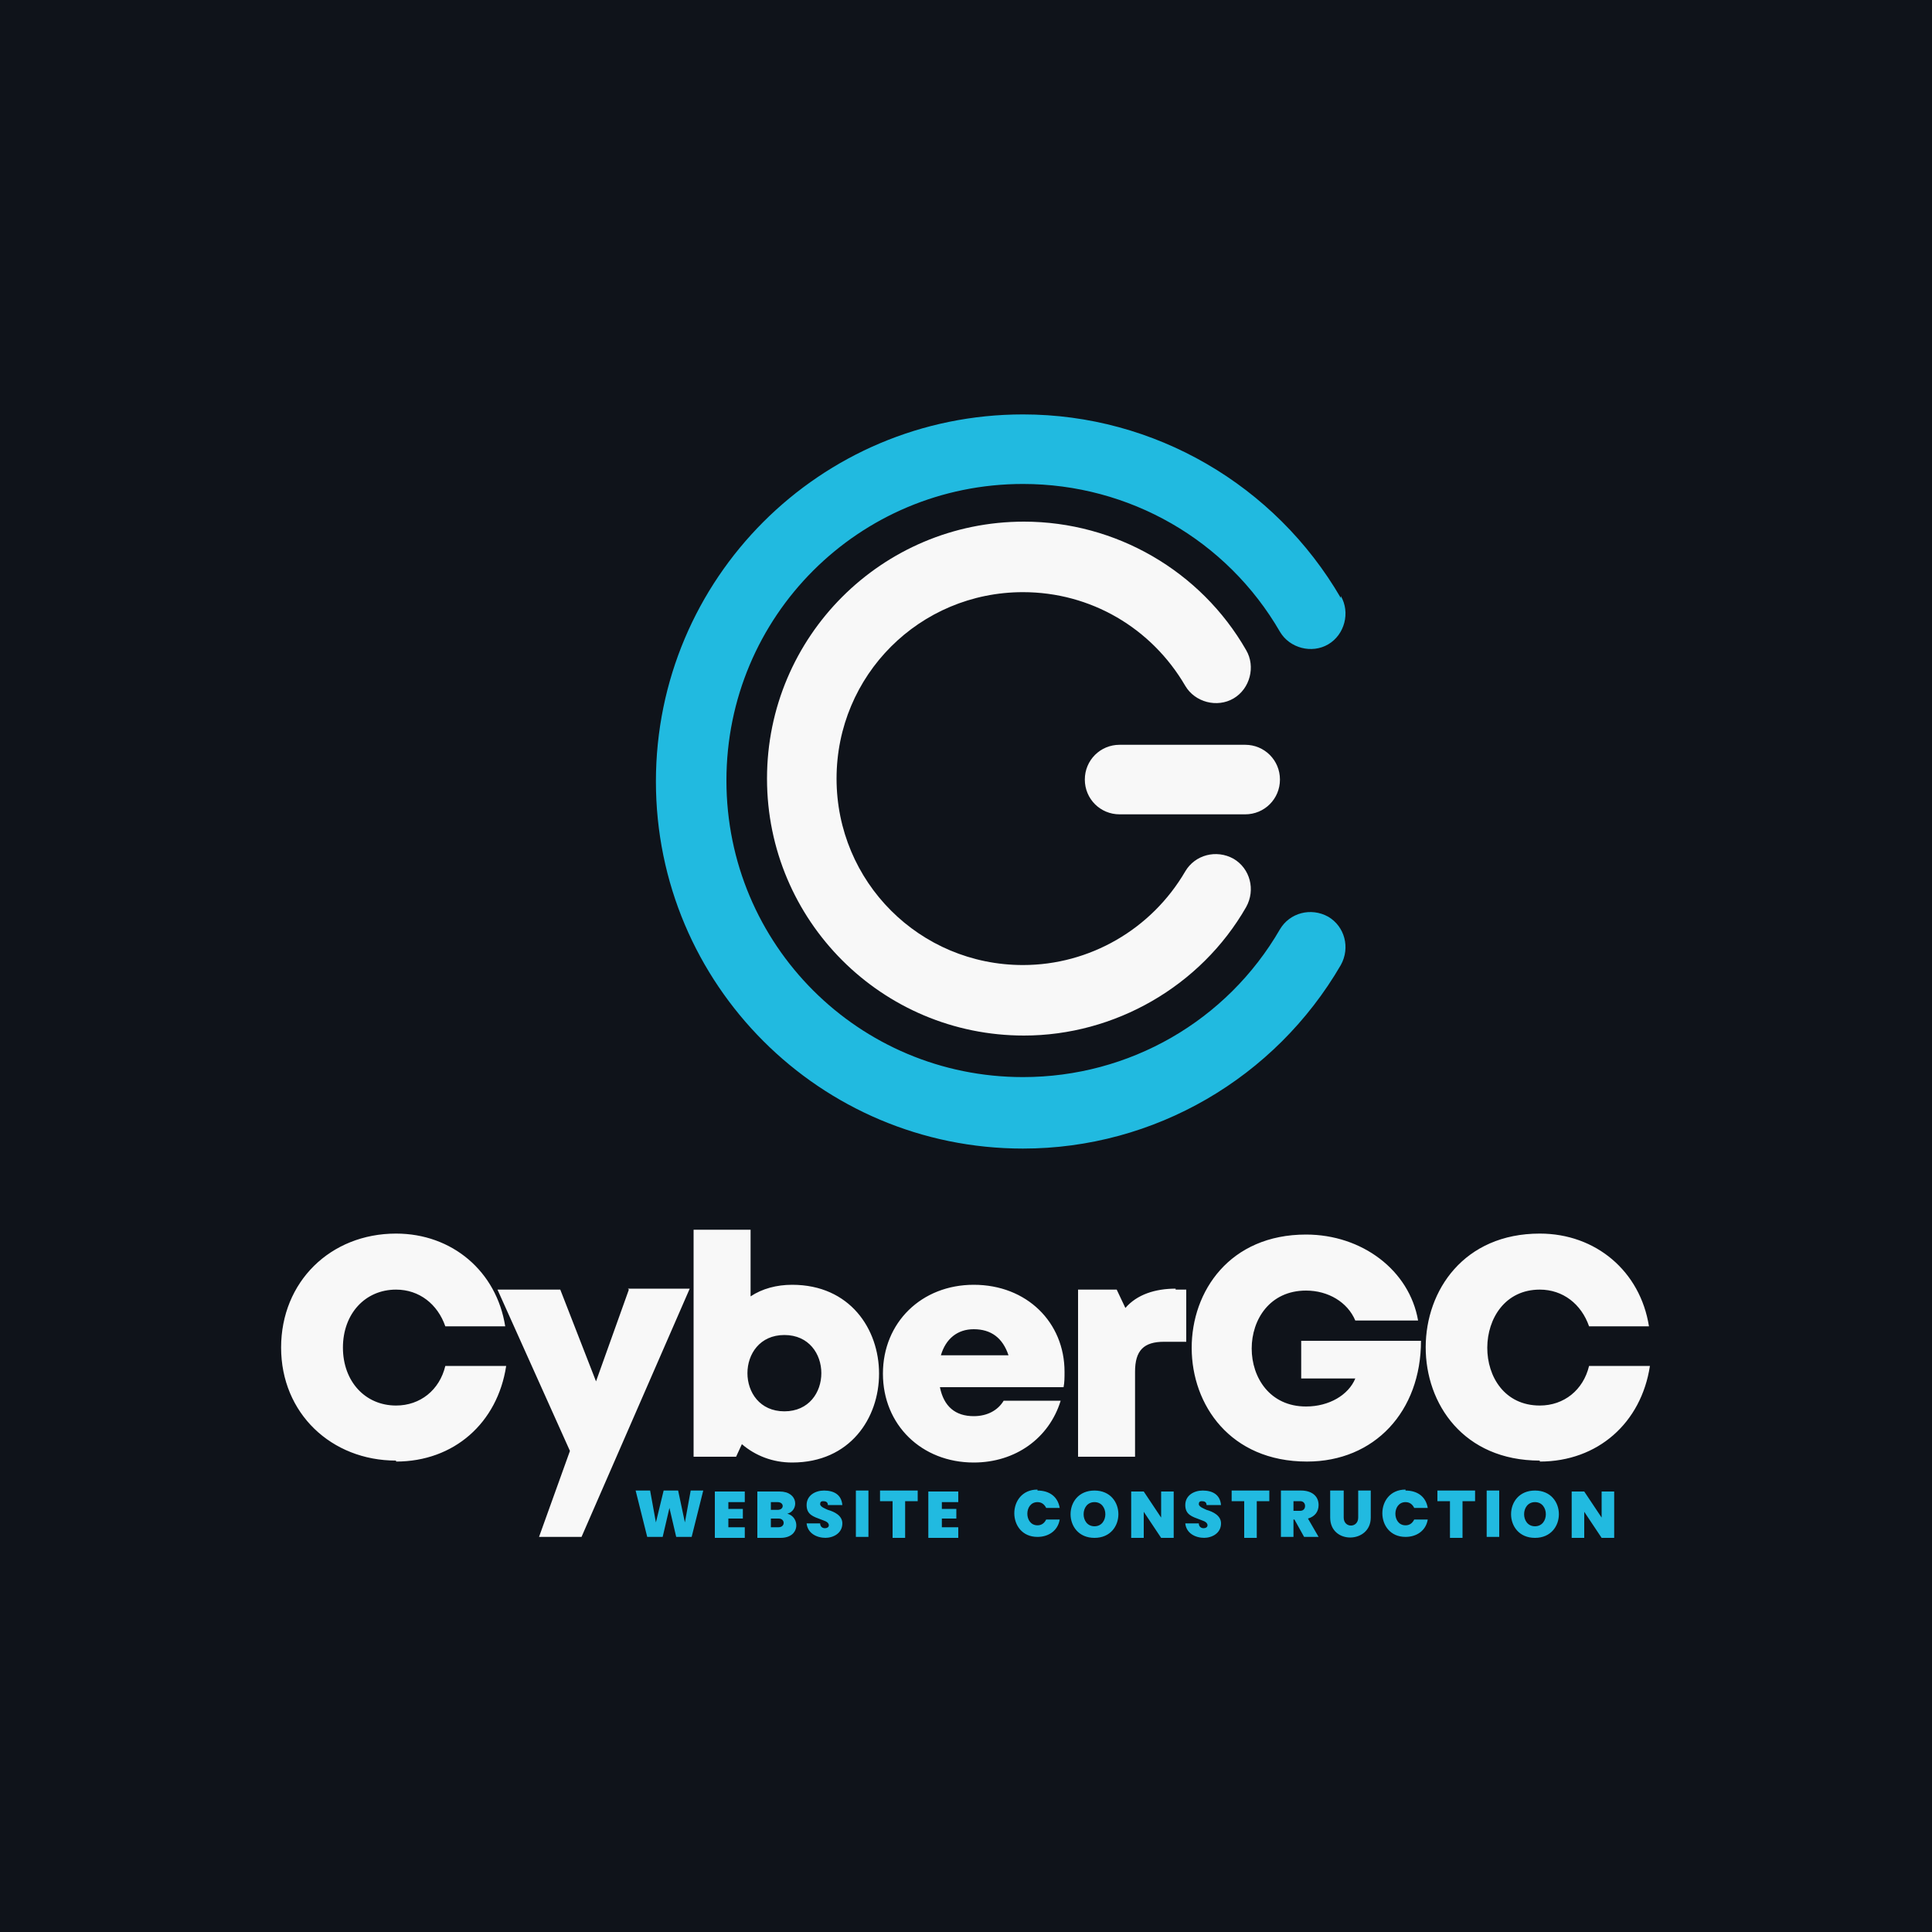<?xml version="1.0" encoding="UTF-8"?>
<!DOCTYPE svg PUBLIC "-//W3C//DTD SVG 1.1//EN" "http://www.w3.org/Graphics/SVG/1.1/DTD/svg11.dtd">
<!-- Creator: CorelDRAW 2023 -->
<svg xmlns="http://www.w3.org/2000/svg" xml:space="preserve" width="2000px" height="2000px" version="1.1" style="shape-rendering:geometricPrecision; text-rendering:geometricPrecision; image-rendering:optimizeQuality; fill-rule:evenodd; clip-rule:evenodd"
viewBox="0 0 2000 2000"
 xmlns:xlink="http://www.w3.org/1999/xlink"
 xmlns:xodm="http://www.corel.com/coreldraw/odm/2003">
 <defs>
  <style type="text/css">
   <![CDATA[
    .fil0 {fill:#0F131A}
    .fil4 {fill:#F8F8F8}
    .fil1 {fill:#FFAA00}
    .fil3 {fill:#21BAE0;fill-rule:nonzero}
    .fil2 {fill:#F8F8F8;fill-rule:nonzero}
   ]]>
  </style>
 </defs>
 <g id="Layer_x0020_1">
  <polygon class="fil0" points="0,-5 2000,-5 2000,2005 0,2005 "/>
  <path class="fil1" d="M1230 906c-34,59 -98,98 -171,98 -109,0 -197,-88 -197,-197 0,-109 88,-197 197,-197 73,0 137,39 171,98 6,10 16,17 29,17 18,0 33,-15 33,-33 0,-6 -2,-12 -5,-17 -46,-78 -130,-131 -227,-131 -145,0 -263,118 -263,263 0,145 118,263 263,263 97,0 182,-53 227,-131 3,-5 5,-11 5,-17 0,-18 -15,-33 -33,-33 -12,0 -23,7 -29,17zm93 -99l0 0c0,18 -15,33 -33,33l-132 0c-18,0 -33,-15 -33,-33l0 0c0,-18 15,-33 33,-33l132 0c18,0 33,15 33,33z"/>
  <path class="fil2" d="M1290 673c10,17 4,40 -13,50 -17,10 -40,4 -50,-13 -35,-60 -98,-97 -168,-97 -107,0 -193,86 -193,193 0,107 86,193 193,193 69,0 133,-37 168,-97 10,-17 32,-23 50,-13 17,10 23,32 13,50 -47,82 -136,133 -230,133 -147,0 -266,-119 -266,-266 0,-147 119,-266 266,-266 95,0 183,51 230,133zm-131 170c-20,0 -36,-16 -36,-36 0,-20 16,-36 36,-36l130 0c20,0 36,16 36,36 0,20 -16,36 -36,36l-130 0z"/>
  <path class="fil3" d="M1388 617c10,17 4,40 -13,50 -17,10 -40,4 -50,-13 -55,-95 -156,-153 -266,-153 -170,0 -307,137 -307,307 0,170 137,307 307,307 110,0 211,-58 266,-153 10,-17 32,-23 50,-13 17,10 23,32 13,50 -68,117 -193,190 -329,190 -210,0 -380,-170 -380,-380 0,-210 170,-380 380,-380 136,0 261,73 329,190z"/>
  <path class="fil4" d="M410 1513c60,0 105,-40 114,-99l-63 0c-6,25 -26,41 -51,41 -32,0 -55,-25 -55,-60 0,-35 23,-60 55,-60 24,0 43,15 51,38l62 0c-9,-57 -55,-96 -113,-96 -68,0 -119,50 -119,118 0,68 52,117 119,117zm241 -178l-34 95 -37 -95 -65 0 75 167 -32 89 44 0 112 -257 -64 0zm169 -5c-16,0 -31,4 -43,12l0 -69 -59 0 0 235 44 0 6 -13c14,12 32,19 52,19 120,0 120,-184 0,-184zm-8 131c-51,0 -51,-79 0,-79 51,0 51,79 0,79zm290 -41c0,-51 -39,-90 -94,-90 -54,0 -94,39 -94,92 0,53 40,92 94,92 43,0 78,-25 90,-64l-59 0c-6,10 -17,16 -31,16 -19,0 -31,-10 -35,-30l128 0c1,-5 1,-10 1,-16zm-94 -44c18,0 30,9 36,27l-70 0c5,-17 17,-27 34,-27zm209 -42c-21,0 -40,6 -52,20l-9 -19 -40 0 0 173 59 0 0 -88c0,-22 9,-31 30,-31l23 0 0 -54 -11 0zm130 54l0 39 56 0c-7,17 -27,29 -51,29 -75,0 -75,-120 0,-120 23,0 43,12 51,31l65 0c-9,-52 -58,-89 -116,-89 -158,0 -158,235 1,235 70,0 118,-52 118,-125l-123 0zm247 125c60,0 105,-40 114,-99l-63 0c-6,25 -26,41 -51,41 -73,0 -72,-120 0,-120 24,0 43,15 51,38l62 0c-9,-57 -55,-96 -113,-96 -157,0 -158,235 0,235z"/>
  <path class="fil3" d="M728 1543l-12 48 -16 0 -7 -30 -7 30 -16 0 -12 -48 15 0 6 33 8 -33 15 0 7 33 6 -33 15 0zm26 11l0 8 15 0 0 10 -15 0 0 9 17 0 0 11 -31 0 0 -48 31 0 0 11 -17 0zm61 13c13,3 14,25 -7,25l-24 0 0 -48 23 0c20,0 20,20 8,23zm-17 -4l7 0c7,0 7,-8 0,-8l-7 0 0 8zm8 18c7,0 7,-9 0,-9l-8 0 0 9 8 0zm49 11c-10,0 -19,-5 -20,-15l14 0c0,3 2,5 5,5 2,0 4,-1 4,-3 0,-4 -6,-5 -8,-6 -8,-3 -15,-5 -15,-15 0,-10 9,-15 18,-15 10,0 18,4 19,15l-15 0c0,-3 -2,-4 -5,-4 -2,0 -3,1 -3,3 0,3 6,5 8,6 7,2 15,6 15,14 0,10 -9,15 -18,15zm44 -49l0 48 -13 0 0 -48 13 0zm51 0l0 11 -13 0 0 38 -13 0 0 -38 -13 0 0 -11 39 0zm25 11l0 8 15 0 0 10 -15 0 0 9 17 0 0 11 -31 0 0 -48 31 0 0 11 -17 0zm99 -11c12,0 21,6 23,18l-14 0c-2,-4 -5,-6 -9,-6 -14,0 -14,24 0,24 4,0 7,-2 9,-6l14 0c-2,12 -12,18 -23,18 -32,0 -32,-49 0,-49zm59 49c-33,0 -33,-49 0,-49 33,0 33,49 0,49zm0 -12c15,0 15,-25 0,-25 -15,0 -15,25 0,25zm82 12l-13 0 -18 -27 0 27 -13 0 0 -48 13 0 18 27 0 -27 13 0 0 48zm32 0c-10,0 -19,-5 -20,-15l14 0c0,3 2,5 5,5 2,0 4,-1 4,-3 0,-4 -6,-5 -8,-6 -8,-3 -15,-5 -15,-15 0,-10 9,-15 18,-15 10,0 18,4 19,15l-15 0c0,-3 -2,-4 -5,-4 -2,0 -3,1 -3,3 0,3 6,5 8,6 7,2 15,6 15,14 0,10 -9,15 -18,15zm67 -49l0 11 -13 0 0 38 -13 0 0 -38 -13 0 0 -11 39 0zm36 48l-10 -18 -1 0 0 18 -13 0 0 -48 21 0c10,0 18,5 18,15 0,7 -4,12 -11,14l11 19 -15 0zm-11 -27l7 0c3,0 5,-2 5,-5 0,-3 -2,-5 -5,-5l-7 0 0 10zm52 -21l0 28c0,11 15,11 15,0l0 -28 13 0 0 28c0,27 -42,28 -42,0l0 -28 13 0zm64 0c12,0 21,6 23,18l-14 0c-2,-4 -5,-6 -9,-6 -14,0 -14,24 0,24 4,0 7,-2 9,-6l14 0c-2,12 -12,18 -23,18 -32,0 -32,-49 0,-49zm72 0l0 11 -13 0 0 38 -13 0 0 -38 -13 0 0 -11 39 0zm25 0l0 48 -13 0 0 -48 13 0zm37 49c-33,0 -33,-49 0,-49 33,0 33,49 0,49zm0 -12c15,0 15,-25 0,-25 -15,0 -15,25 0,25zm82 12l-13 0 -18 -27 0 27 -13 0 0 -48 13 0 18 27 0 -27 13 0 0 48z"/>
 </g>
</svg>
